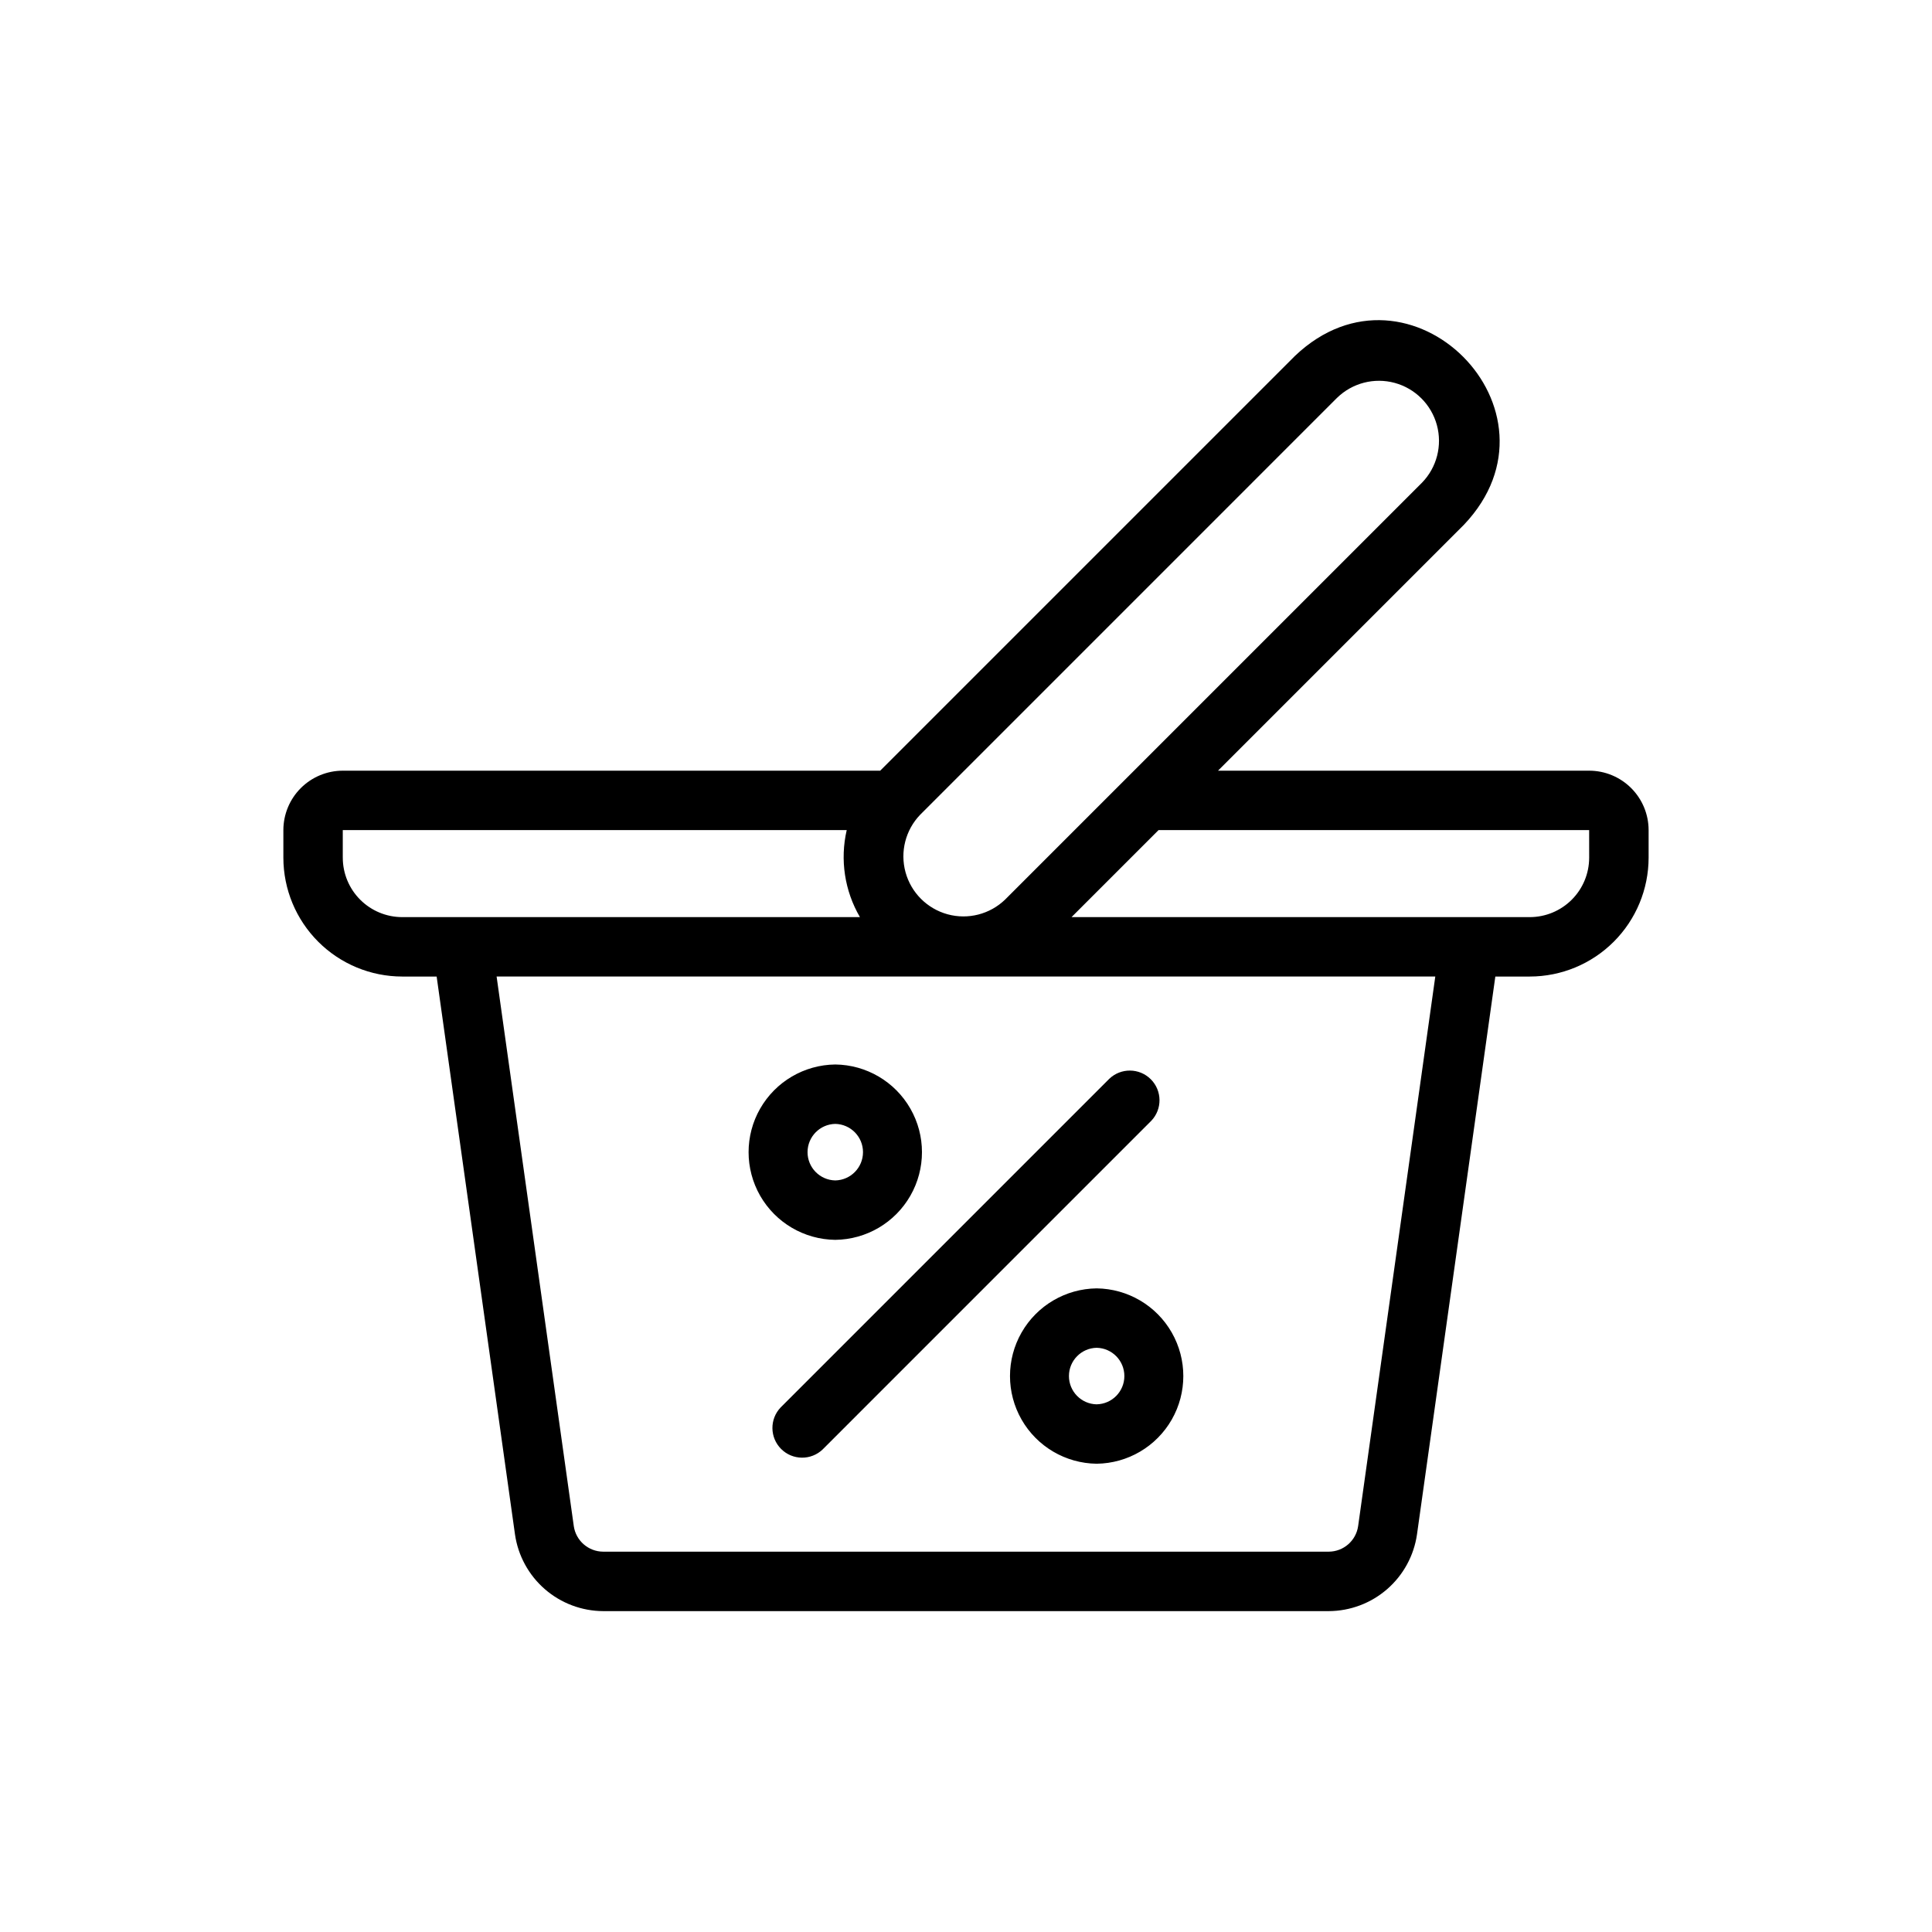 <?xml version="1.0" encoding="UTF-8"?>
<!-- Uploaded to: ICON Repo, www.iconrepo.com, Generator: ICON Repo Mixer Tools -->
<svg fill="#000000" width="800px" height="800px" version="1.1" viewBox="144 144 512 512" xmlns="http://www.w3.org/2000/svg">
 <path d="m565.15 348.24h-98.367l65.199-65.199c28.734-30.277-14.473-73.488-44.762-44.762l-109.96 109.96h-142.42c-4.176 0.004-8.176 1.664-11.129 4.617s-4.609 6.953-4.617 11.129v7.324-0.004c0.012 8.352 3.332 16.352 9.234 22.258 5.902 5.902 13.906 9.223 22.254 9.23h9.133l20.762 147.84c0.812 5.629 3.621 10.781 7.914 14.512s9.785 5.797 15.473 5.82h192.27c5.688-0.023 11.176-2.09 15.469-5.82 4.293-3.731 7.102-8.883 7.914-14.512l20.762-147.84h9.133c8.348-0.008 16.352-3.328 22.254-9.23 5.902-5.906 9.223-13.906 9.234-22.258v-7.324 0.004c-0.004-4.176-1.664-8.176-4.617-11.129s-6.953-4.613-11.129-4.617zm-66.801-98.828v0.004c4.039-3.926 9.848-5.422 15.281-3.941 5.43 1.484 9.672 5.727 11.156 11.16 1.484 5.43-0.016 11.242-3.938 15.277-22.293 22.293-89.266 89.266-110.48 110.48-4.039 3.906-9.84 5.387-15.258 3.902-5.418-1.488-9.652-5.719-11.137-11.137-1.488-5.422-0.004-11.219 3.898-15.262zm-263.51 121.89v-7.324l133.55 0.004c-1.816 7.856-0.562 16.105 3.504 23.066h-121.31c-4.172-0.004-8.176-1.664-11.125-4.617-2.953-2.949-4.613-6.953-4.617-11.129zm269.08 177.13c-0.559 3.879-3.875 6.762-7.793 6.777h-192.27c-3.918-0.016-7.238-2.898-7.797-6.777l-20.453-145.64h248.76zm61.227-177.13c-0.004 4.176-1.664 8.18-4.613 11.129-2.953 2.953-6.957 4.613-11.129 4.617h-121.44l23.066-23.066h114.11zm-199.79 101.27c8.238-0.094 15.812-4.543 19.902-11.695 4.094-7.148 4.094-15.934 0-23.082-4.094-7.152-11.664-11.602-19.902-11.695-8.238 0.094-15.812 4.543-19.906 11.695-4.09 7.148-4.09 15.934 0 23.086 4.094 7.148 11.668 11.598 19.906 11.691zm0-30.727c4.078 0.078 7.348 3.41 7.348 7.492-0.004 4.082-3.269 7.41-7.348 7.488-4.082-0.078-7.348-3.41-7.348-7.488 0-4.082 3.266-7.414 7.348-7.492zm69.273 43.59-0.004-0.004c-8.234 0.098-15.805 4.547-19.895 11.695-4.094 7.152-4.094 15.934 0 23.082 4.09 7.148 11.66 11.598 19.898 11.695 8.234-0.098 15.805-4.547 19.898-11.695 4.09-7.148 4.09-15.93-0.004-23.082-4.09-7.148-11.66-11.598-19.898-11.695zm0 30.727h-0.004c-4.078-0.082-7.344-3.414-7.344-7.492 0-4.082 3.266-7.414 7.348-7.492 4.078 0.082 7.34 3.41 7.34 7.492 0 4.078-3.262 7.41-7.344 7.488zm-83.734 0.812 87.062-87.066c3.09-2.969 7.988-2.922 11.02 0.109 3.027 3.031 3.078 7.93 0.109 11.02l-87.062 87.066h0.004c-3.094 2.969-7.992 2.918-11.02-0.113-3.031-3.031-3.082-7.926-0.113-11.02z"/>
</svg>